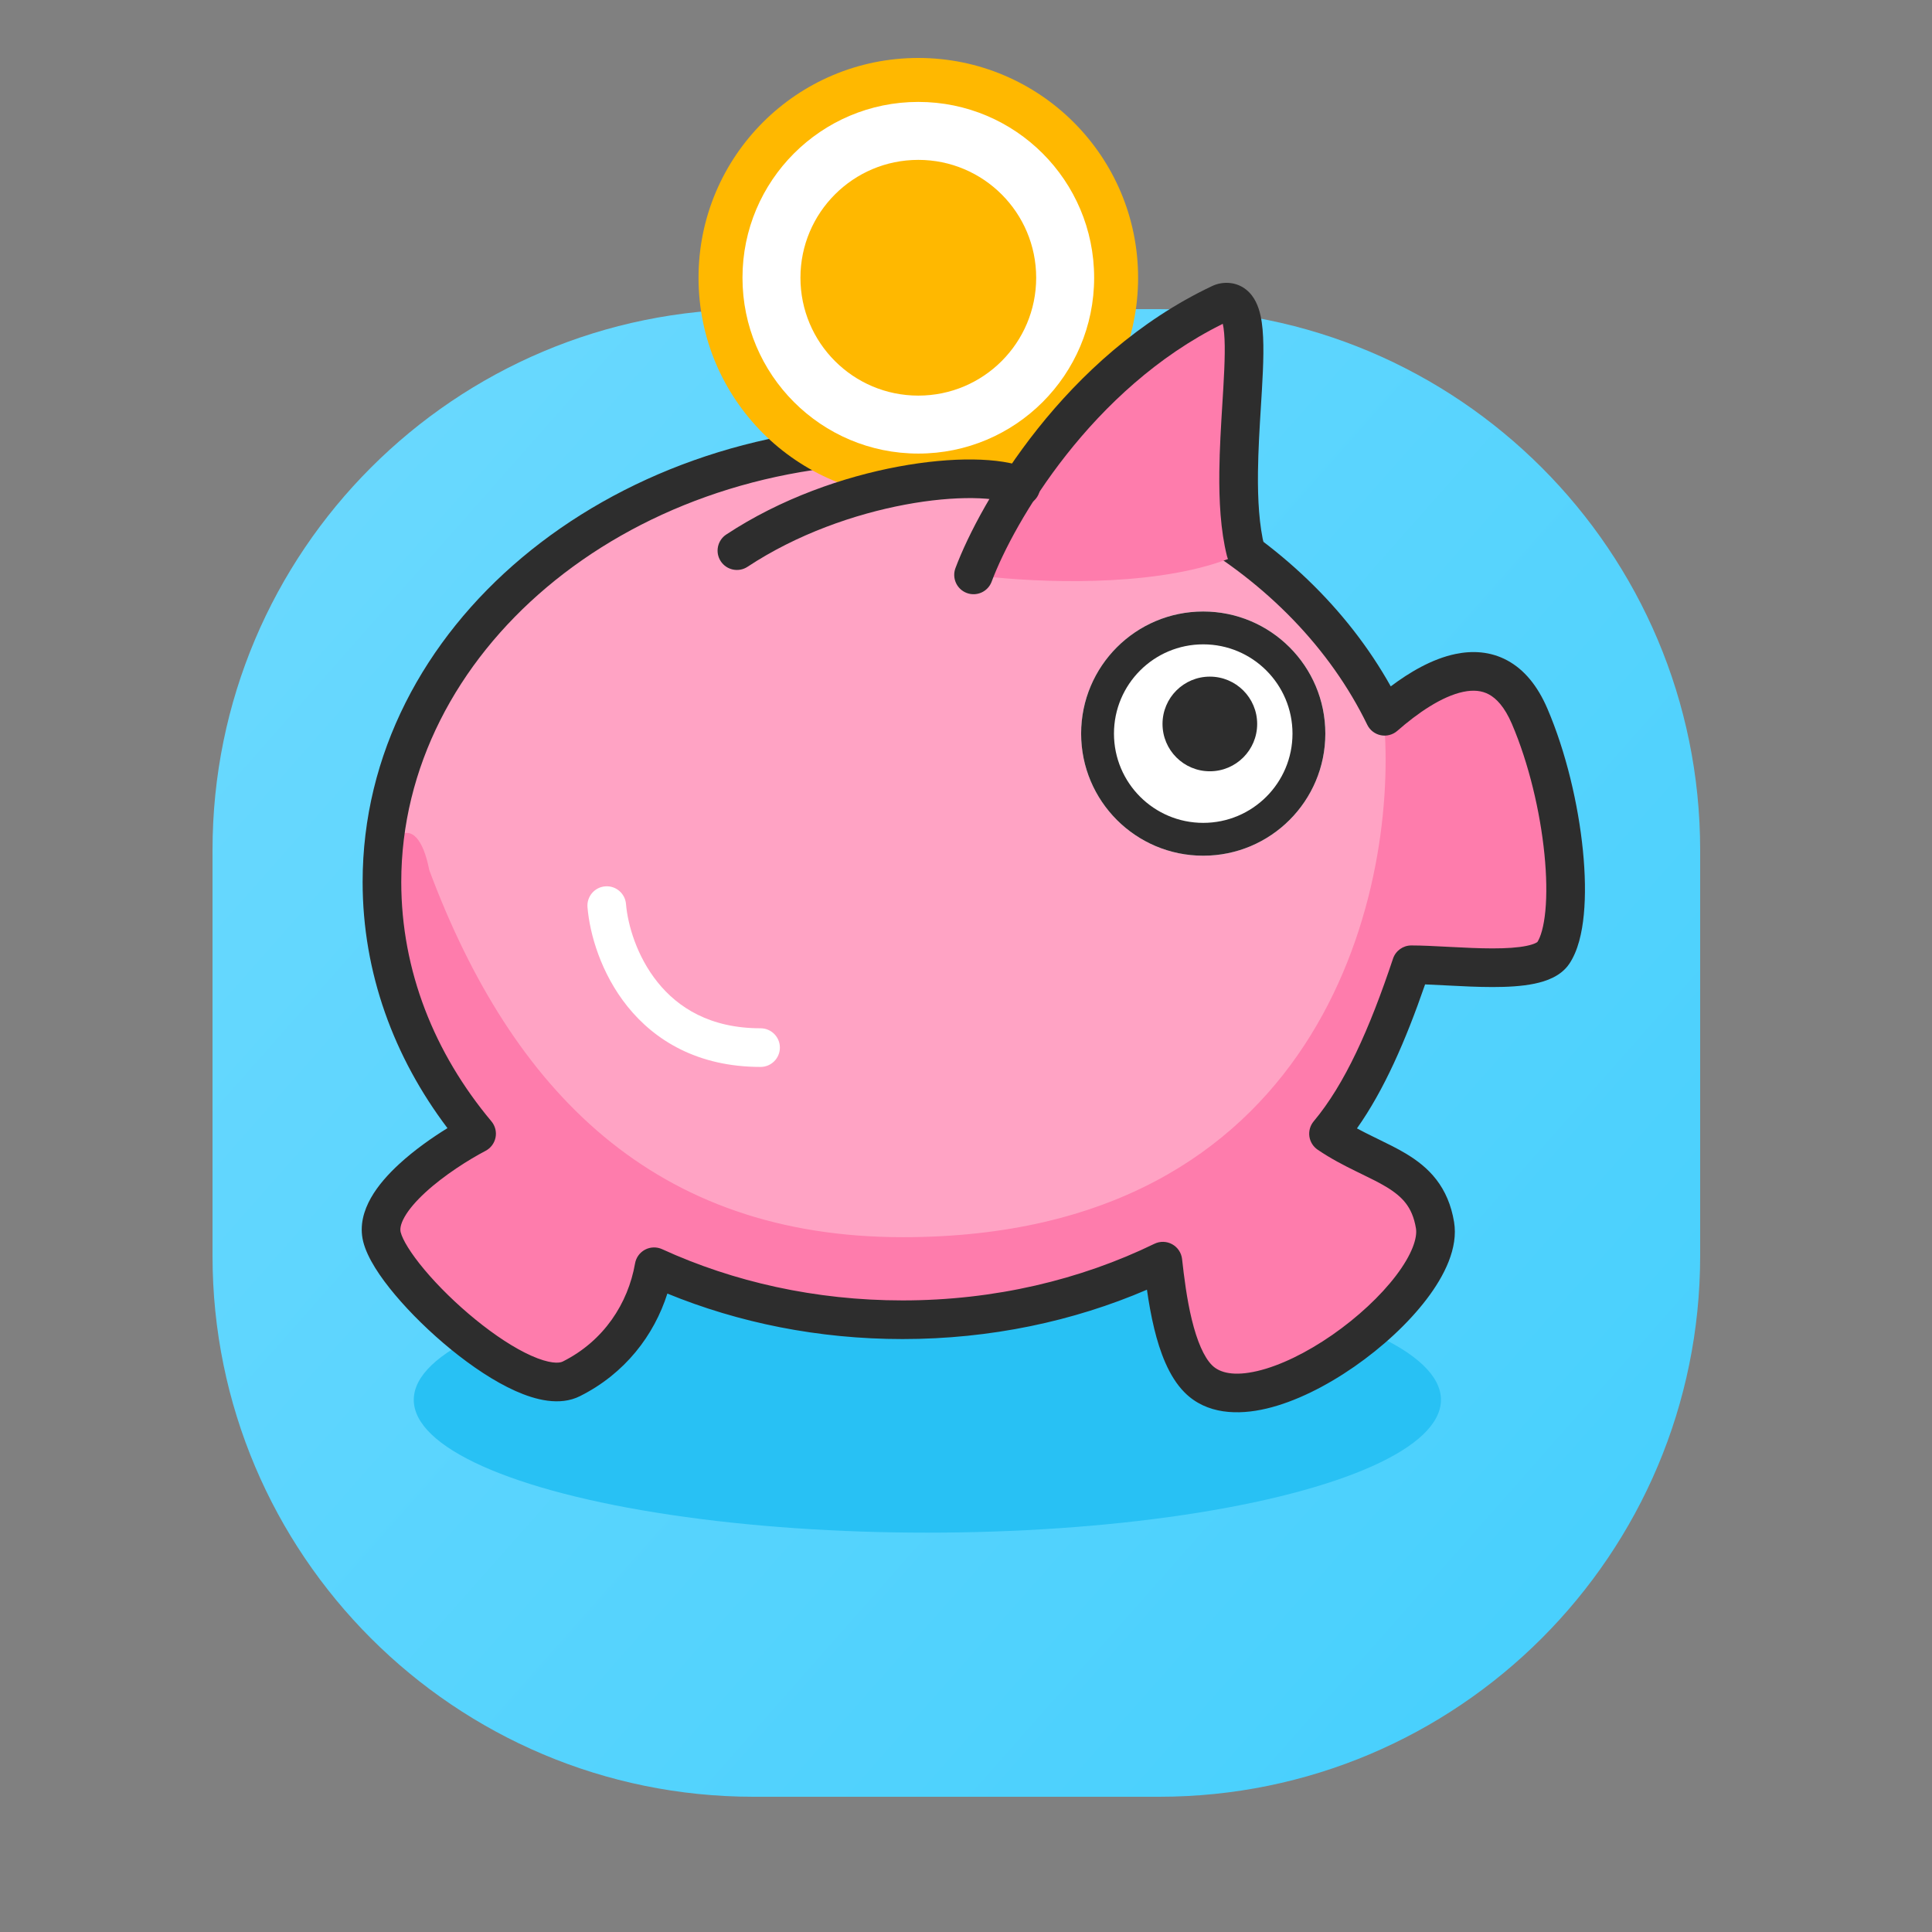 <svg width="117" height="117" viewBox="0 0 117 117" fill="none" xmlns="http://www.w3.org/2000/svg">
<rect x="0" y="0" width="117" height="117" fill="#808080" stroke="none"/>
<path d="M12.87 51.48C12.87 33.387 27.537 18.72 45.63 18.72H70.2C88.293 18.72 102.96 33.387 102.96 51.48V76.05C102.96 94.143 88.293 108.81 70.2 108.81H45.63C27.537 108.81 12.87 94.143 12.87 76.05V51.48Z" fill="url(#paint0_linear_1_4277)"/>
<ellipse cx="56.16" cy="84.772" rx="31.102" ry="8.044" fill="#28C1F4"/>
<path d="M54.658 26.898C37.245 26.898 23.13 38.767 23.13 53.41C23.13 59.085 25.251 64.344 28.862 68.657C26.712 69.784 22.556 72.613 23.13 74.906C23.846 77.772 31.728 84.938 34.594 83.504C37.461 82.071 39.133 79.454 39.61 76.713C44.082 78.759 49.209 79.922 54.658 79.922C60.4 79.922 65.784 78.631 70.422 76.375C70.66 78.513 71.11 82.043 72.571 83.504C76.154 87.087 87.619 78.489 86.902 74.189C86.329 70.75 83.32 70.607 80.453 68.657C82.485 66.231 84.036 62.725 85.469 58.425C88.097 58.425 93.114 59.14 94.068 57.709C95.501 55.559 94.784 48.394 92.635 43.378C90.553 38.52 86.301 41.228 83.851 43.378C79.147 33.709 67.848 26.898 54.658 26.898Z" fill="#FFA3C4"/>
<path d="M23.183 53.774C23.183 59.358 25.302 64.532 28.909 68.775C26.762 69.884 22.611 72.667 23.183 74.923C23.899 77.743 31.772 84.792 34.635 83.382C37.498 81.972 39.168 79.398 39.645 76.701C44.112 78.714 49.232 79.858 54.675 79.858C60.411 79.858 65.789 78.587 70.421 76.368C70.659 78.471 71.108 81.945 72.568 83.382C76.147 86.907 87.598 78.448 86.882 74.218C86.31 70.834 83.304 70.693 80.441 68.775C82.47 66.388 84.019 62.938 85.451 58.709C88.075 58.709 93.087 59.411 94.04 58.004C95.471 55.889 94.755 48.839 92.608 43.904C90.529 39.125 86.282 41.789 83.834 43.904C84.612 54.244 79.868 74.923 54.675 74.923C39.645 74.923 31.006 66.088 25.996 52.693C25.231 48.747 23.13 50.544 23.183 53.774Z" fill="#FE7CAC"/>
<path fill-rule="evenodd" clip-rule="evenodd" d="M54.658 28.067C37.693 28.067 24.3 39.595 24.3 53.41C24.3 58.783 26.305 63.781 29.759 67.906C29.986 68.177 30.079 68.537 30.01 68.884C29.941 69.231 29.719 69.529 29.406 69.693C28.39 70.226 26.905 71.16 25.766 72.206C25.195 72.731 24.758 73.24 24.5 73.697C24.239 74.157 24.221 74.448 24.265 74.622C24.375 75.061 24.845 75.871 25.716 76.907C26.549 77.899 27.638 78.968 28.795 79.91C29.959 80.859 31.146 81.642 32.172 82.1C33.282 82.596 33.864 82.561 34.071 82.458C36.572 81.208 38.037 78.927 38.458 76.512C38.52 76.155 38.744 75.847 39.065 75.678C39.386 75.509 39.767 75.498 40.097 75.649C44.414 77.625 49.375 78.752 54.658 78.752C60.225 78.752 65.434 77.5 69.91 75.323C70.252 75.156 70.653 75.167 70.986 75.35C71.319 75.534 71.542 75.867 71.585 76.245C71.704 77.312 71.869 78.663 72.175 79.916C72.492 81.219 72.911 82.19 73.399 82.677C73.867 83.145 74.737 83.36 76.154 83.026C77.533 82.701 79.144 81.909 80.682 80.842C82.213 79.778 83.595 78.494 84.538 77.254C85.53 75.95 85.843 74.951 85.748 74.382C85.634 73.695 85.409 73.225 85.13 72.863C84.843 72.492 84.455 72.18 83.936 71.868C83.499 71.606 83.022 71.373 82.467 71.103C82.34 71.041 82.209 70.977 82.073 70.91C81.368 70.563 80.582 70.16 79.795 69.624C79.522 69.438 79.34 69.145 79.294 68.818C79.249 68.491 79.344 68.159 79.556 67.906C81.44 65.657 82.935 62.327 84.359 58.056C84.518 57.578 84.966 57.255 85.469 57.255C86.115 57.255 86.89 57.296 87.671 57.337C87.73 57.34 87.789 57.343 87.848 57.346C88.705 57.391 89.58 57.434 90.396 57.434C91.221 57.434 91.925 57.389 92.453 57.279C92.967 57.172 93.097 57.047 93.1 57.05C93.1 57.05 93.1 57.051 93.1 57.052C93.294 56.755 93.492 56.141 93.586 55.157C93.677 54.2 93.659 53.026 93.53 51.735C93.272 49.148 92.58 46.222 91.559 43.839C91.109 42.789 90.604 42.29 90.171 42.055C89.743 41.823 89.237 41.767 88.619 41.896C87.307 42.168 85.826 43.201 84.622 44.258C84.348 44.498 83.977 44.597 83.619 44.525C83.262 44.453 82.958 44.218 82.799 43.89C78.32 34.683 67.471 28.067 54.658 28.067ZM21.96 53.41C21.96 37.94 36.797 25.727 54.658 25.727C67.637 25.727 78.952 32.141 84.223 41.566C85.348 40.719 86.725 39.899 88.143 39.605C89.154 39.395 90.254 39.438 91.286 39.998C92.312 40.554 93.119 41.538 93.71 42.917C94.838 45.55 95.58 48.714 95.859 51.502C95.999 52.898 96.025 54.231 95.915 55.38C95.809 56.491 95.562 57.577 95.041 58.358C94.531 59.123 93.632 59.424 92.929 59.57C92.166 59.729 91.273 59.774 90.396 59.774C89.51 59.774 88.578 59.728 87.726 59.683L87.572 59.675C87.117 59.651 86.691 59.629 86.302 59.614C85.121 63.033 83.817 66.015 82.176 68.334C82.482 68.5 82.792 68.656 83.106 68.81C83.221 68.867 83.338 68.924 83.457 68.982C84.017 69.255 84.607 69.542 85.14 69.861C85.802 70.259 86.454 70.749 86.982 71.433C87.517 72.127 87.884 72.964 88.056 73.997C88.32 75.578 87.469 77.266 86.4 78.671C85.283 80.141 83.709 81.588 82.016 82.764C80.329 83.935 78.447 84.89 76.691 85.304C74.973 85.709 73.067 85.655 71.744 84.332C70.77 83.358 70.233 81.833 69.901 80.471C69.707 79.675 69.566 78.857 69.458 78.103C65.009 80.016 59.978 81.092 54.658 81.092C49.558 81.092 44.725 80.104 40.415 78.337C39.609 80.871 37.845 83.187 35.118 84.551C33.892 85.164 32.413 84.771 31.218 84.237C29.937 83.665 28.572 82.747 27.317 81.725C26.056 80.697 24.86 79.526 23.925 78.413C23.026 77.344 22.243 76.184 21.995 75.19C21.752 74.218 22.038 73.295 22.463 72.544C22.889 71.791 23.519 71.093 24.184 70.483C25.091 69.65 26.154 68.9 27.098 68.319C23.855 64.029 21.96 58.914 21.96 53.41Z" fill="#2D2D2D"/>
<path fill-rule="evenodd" clip-rule="evenodd" d="M36.647 53.677C37.291 53.623 37.856 54.102 37.91 54.746C38.014 55.991 38.556 57.907 39.824 59.484C41.054 61.016 42.995 62.272 46.059 62.272C46.705 62.272 47.229 62.795 47.229 63.441C47.229 64.088 46.705 64.612 46.059 64.612C42.244 64.612 39.647 63.001 37.999 60.95C36.389 58.944 35.713 56.561 35.578 54.94C35.524 54.296 36.003 53.731 36.647 53.677Z" fill="white"/>
<path d="M68.922 16.82C68.922 24.171 62.963 30.13 55.612 30.13C48.261 30.13 42.302 24.171 42.302 16.82C42.302 9.469 48.261 3.51 55.612 3.51C62.963 3.51 68.922 9.469 68.922 16.82Z" fill="#FFB800"/>
<path fill-rule="evenodd" clip-rule="evenodd" d="M55.612 23.958C59.554 23.958 62.75 20.762 62.75 16.82C62.75 12.878 59.554 9.682 55.612 9.682C51.67 9.682 48.474 12.878 48.474 16.82C48.474 20.762 51.67 23.958 55.612 23.958ZM55.612 27.468C61.493 27.468 66.26 22.701 66.26 16.82C66.26 10.939 61.493 6.172 55.612 6.172C49.731 6.172 44.964 10.939 44.964 16.82C44.964 22.701 49.731 27.468 55.612 27.468Z" fill="white"/>
<path d="M73.917 18.376C66.151 22.039 61.325 29.476 59.437 33.661C59.173 34.246 59.56 34.897 60.198 34.961C63.978 35.336 70.529 35.454 74.714 33.715C75.145 33.536 75.354 33.064 75.273 32.604C74.258 26.862 76.684 17.875 74.103 18.314C74.04 18.325 73.975 18.349 73.917 18.376Z" fill="#FE7CAC"/>
<path fill-rule="evenodd" clip-rule="evenodd" d="M74.051 19.611C74.066 19.68 74.082 19.764 74.097 19.864C74.215 20.676 74.175 21.919 74.083 23.503C74.065 23.809 74.045 24.126 74.025 24.451C73.945 25.749 73.857 27.174 73.841 28.571C73.822 30.315 73.913 32.108 74.302 33.666C74.459 34.293 75.094 34.675 75.721 34.518C76.348 34.361 76.729 33.726 76.573 33.099C76.255 31.831 76.162 30.274 76.181 28.597C76.196 27.266 76.279 25.917 76.359 24.625C76.38 24.292 76.4 23.963 76.419 23.639C76.508 22.109 76.571 20.618 76.412 19.527C76.335 18.995 76.183 18.381 75.817 17.899C75.618 17.639 75.347 17.404 74.992 17.263C74.638 17.122 74.275 17.103 73.939 17.156C73.714 17.191 73.526 17.267 73.402 17.325C64.492 21.535 59.35 30.436 57.861 34.405C57.635 35.01 57.941 35.684 58.546 35.911C59.151 36.138 59.826 35.832 60.052 35.227C61.399 31.635 66.102 23.536 74.051 19.611Z" fill="#2D2D2D"/>
<path d="M80.261 44.427C80.261 48.511 76.95 51.821 72.866 51.821C68.782 51.821 65.472 48.511 65.472 44.427C65.472 40.343 68.782 37.032 72.866 37.032C76.95 37.032 80.261 40.343 80.261 44.427Z" fill="white"/>
<path fill-rule="evenodd" clip-rule="evenodd" d="M72.866 49.832C75.852 49.832 78.272 47.412 78.272 44.427C78.272 41.441 75.852 39.021 72.866 39.021C69.881 39.021 67.461 41.441 67.461 44.427C67.461 47.412 69.881 49.832 72.866 49.832ZM72.866 51.821C76.95 51.821 80.261 48.511 80.261 44.427C80.261 40.343 76.95 37.032 72.866 37.032C68.782 37.032 65.472 40.343 65.472 44.427C65.472 48.511 68.782 51.821 72.866 51.821Z" fill="#2D2D2D"/>
<circle cx="73.267" cy="43.842" r="2.866" fill="#2D2D2D"/>
<path fill-rule="evenodd" clip-rule="evenodd" d="M58.929 27.826C60.231 27.841 61.425 28.008 62.294 28.391C62.886 28.651 63.154 29.342 62.894 29.933C62.634 30.525 61.943 30.793 61.352 30.533C60.908 30.337 60.084 30.18 58.9 30.165C57.746 30.151 56.347 30.273 54.819 30.559C51.757 31.132 48.269 32.343 45.271 34.323C44.731 34.679 44.006 34.53 43.65 33.991C43.294 33.452 43.442 32.726 43.981 32.37C47.289 30.186 51.085 28.877 54.389 28.259C56.044 27.95 57.598 27.809 58.929 27.826Z" fill="#2D2D2D"/>
<defs>
<linearGradient id="paint0_linear_1_4277" x1="99.844" y1="108.81" x2="7.315" y2="26.994" gradientUnits="userSpaceOnUse">
<stop stop-color="#45CFFD"/>
<stop offset="1" stop-color="#6CD9FE"/>
</linearGradient>
</defs>
</svg>
